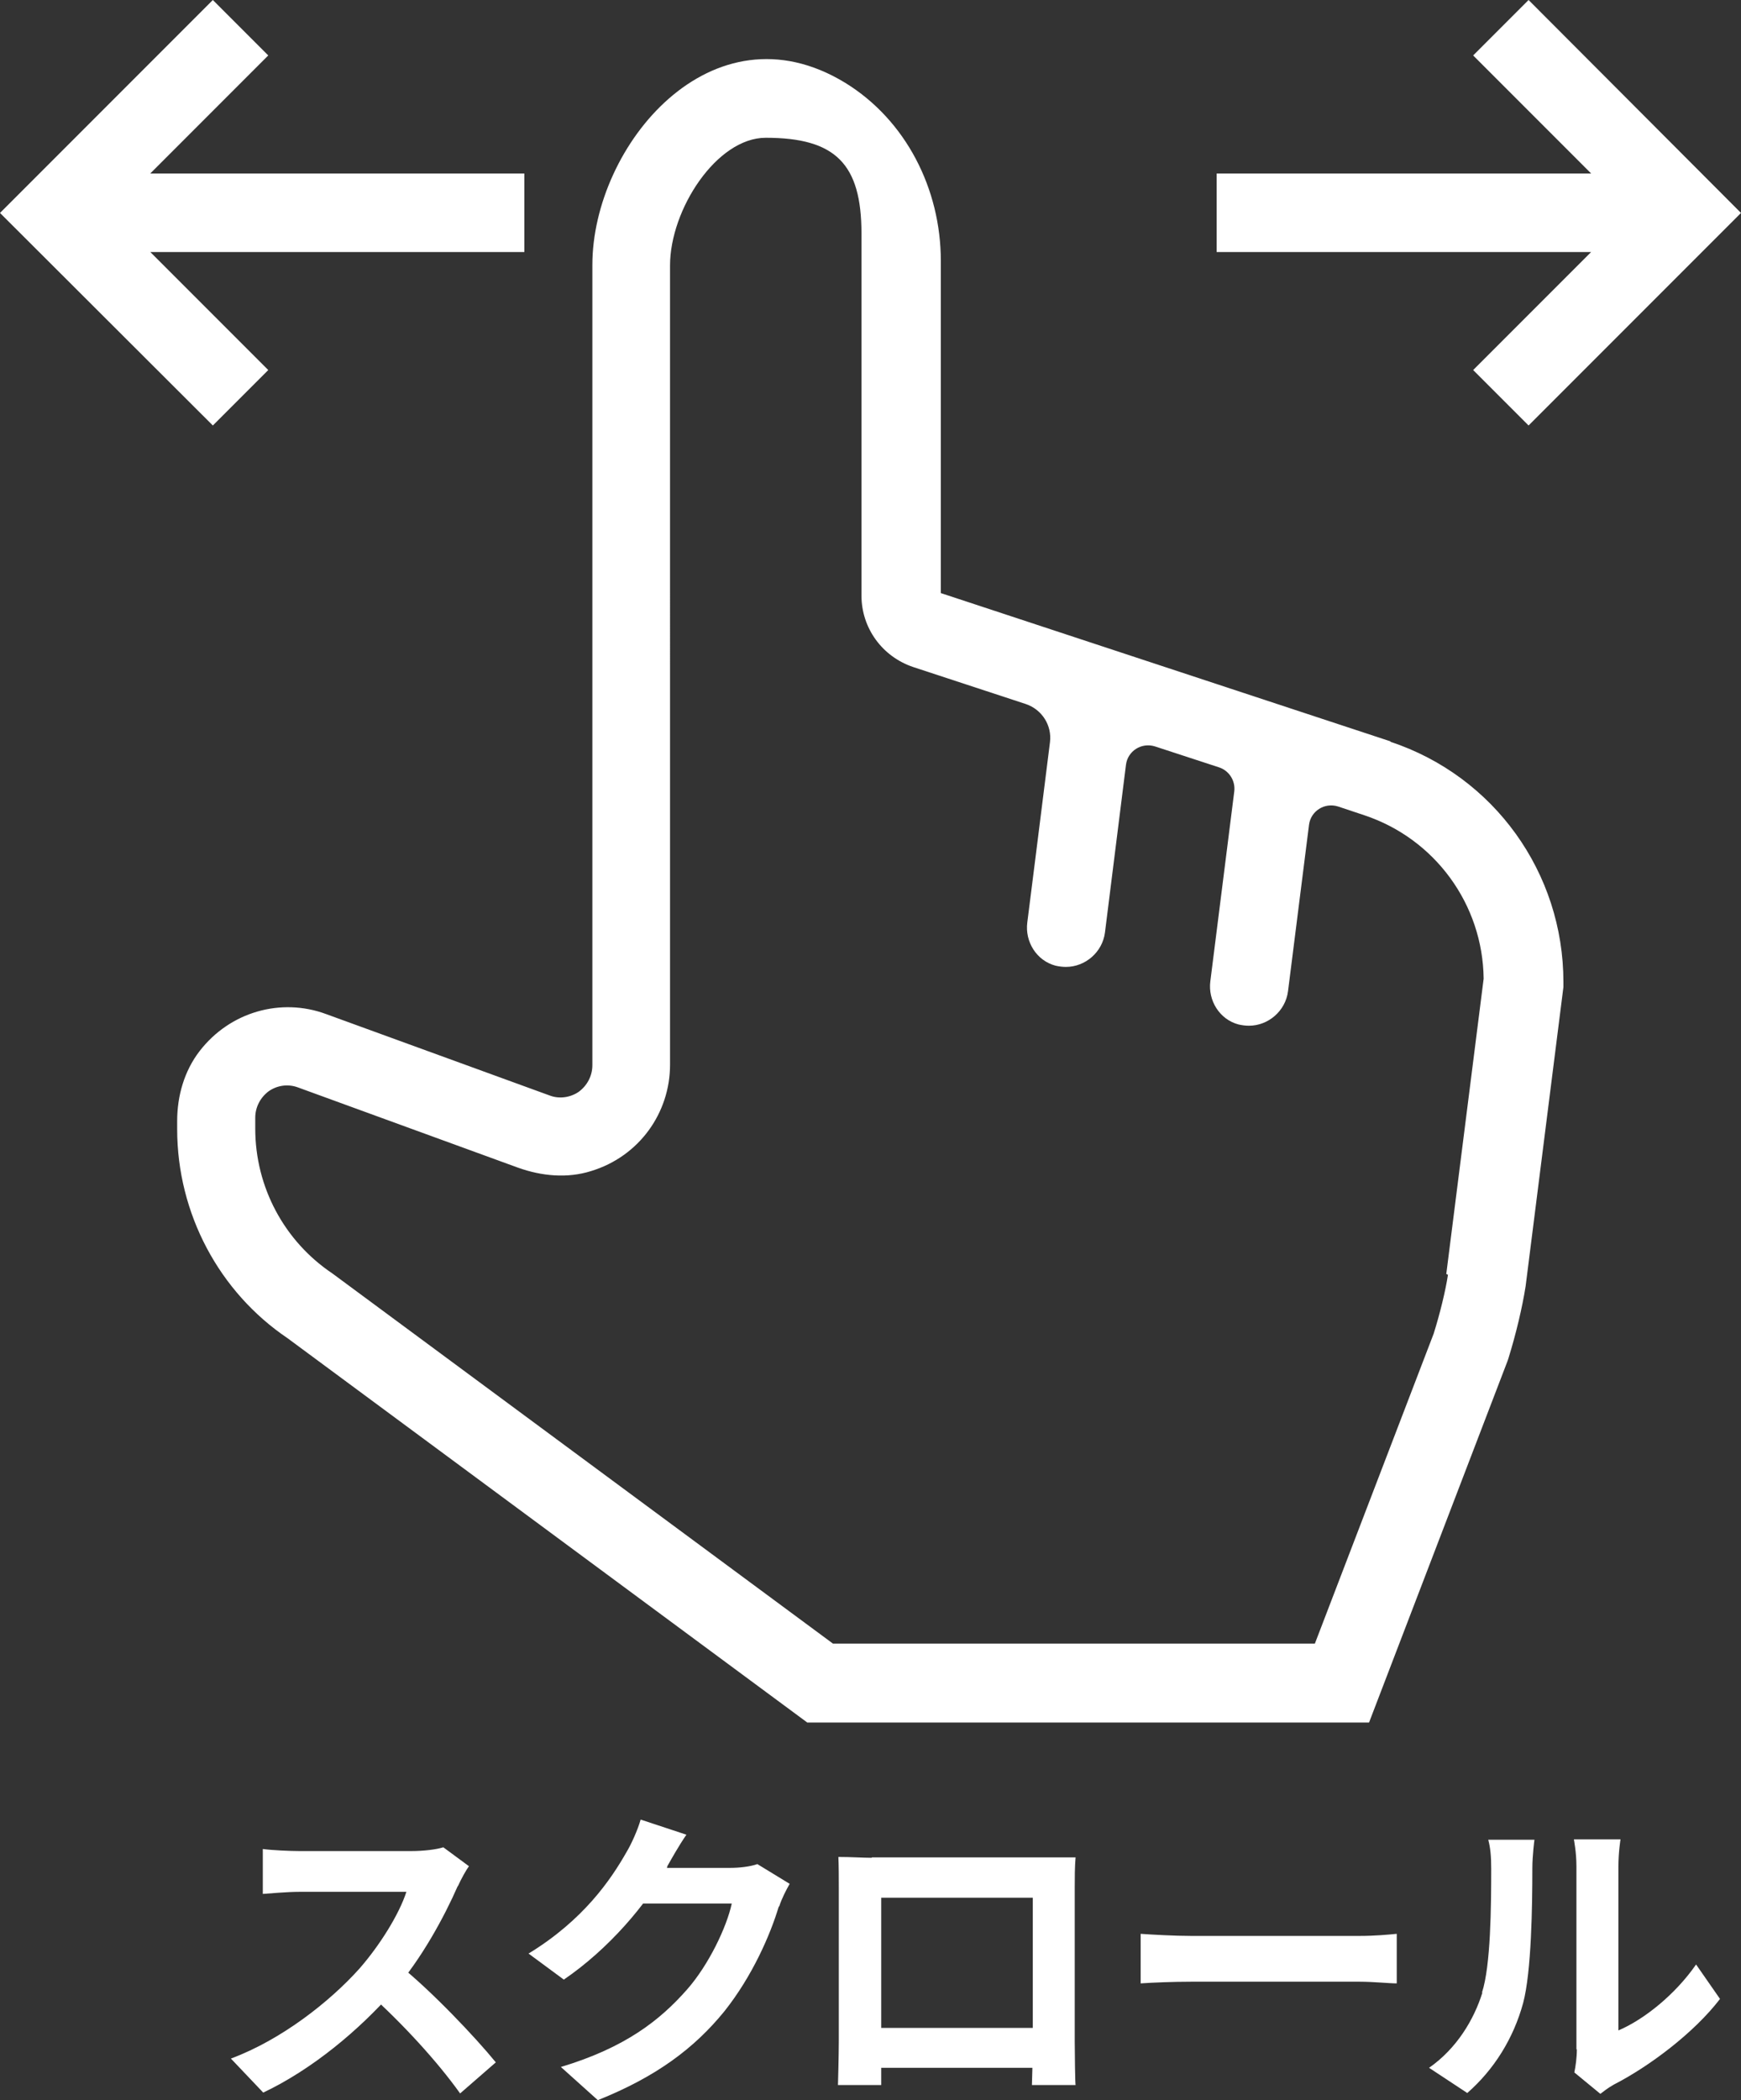 <?xml version="1.0" encoding="UTF-8"?>
<svg id="_レイヤー_2" data-name="レイヤー 2" xmlns="http://www.w3.org/2000/svg" width="41.47" height="50" viewBox="0 0 41.47 50">
  <rect x="0" y="0" width="41.47" height="50" fill="#333333" stroke="none"/>
  <defs>
    <style>
      .cls-1 {
        fill: #fff;
      }
    </style>
  </defs>
  <g id="_2" data-name="2">
    <g>
      <g>
        <path class="cls-1" d="M33.12,17.65l-10.71-3.53v-7.91c0-1.71-.83-3.35-2.28-4.24-3.17-1.93-6.02,1.49-6.02,4.34v19.05c0,.25-.12.48-.32.63-.2.14-.47.18-.7.09l-5.33-1.94c-1.06-.39-2.28-.06-3.01.89-.36.47-.53,1.06-.53,1.66v.19c0,2.01,1,3.88,2.63,4.98l12.38,9.15h13.38l3.3-8.61.02-.06c.18-.58.33-1.21.41-1.72l.9-7.12v-.12c0-2.6-1.65-4.9-4.12-5.72ZM34.49,30.35c-.06.39-.19.92-.34,1.4l-2.83,7.38h-11.48l-11.92-8.81c-1.15-.77-1.84-2.06-1.84-3.45v-.26c0-.25.12-.48.32-.63.2-.14.46-.18.7-.09l5.24,1.91c.56.2,1.17.26,1.74.08,1.15-.35,1.88-1.39,1.88-2.53V6.32c0-1.33,1.11-3.04,2.28-3.04,1.66,0,2.28.62,2.28,2.28v8.62c0,.77.49,1.45,1.23,1.7l2.68.88c.39.13.63.51.58.91-.17,1.37-.54,4.29-.54,4.29-.06.46.22.91.67,1.03.09.02.17.03.25.03.46,0,.87-.35.93-.82l.5-3.99c.04-.33.37-.54.69-.44l1.53.5c.24.08.39.32.36.57l-.57,4.52c-.06.46.22.91.67,1.03.09.02.17.03.25.03.46,0,.87-.35.93-.82l.5-3.96c.04-.33.37-.54.69-.44l.63.21c1.68.56,2.82,2.12,2.84,3.89l-.89,7.03Z"/>
        <g>
          <polygon class="cls-1" points="36.41 0 35.09 1.32 37.9 4.13 28.98 4.13 28.98 6 37.9 6 35.09 8.81 36.41 10.13 41.47 5.07 36.41 0"/>
          <polygon class="cls-1" points="5.07 0 6.39 1.32 3.58 4.13 12.49 4.13 12.49 6 3.58 6 6.39 8.81 5.07 10.13 0 5.07 5.07 0"/>
        </g>
      </g>
      <g>
        <path class="cls-1" d="M10.9,44.91c-.31.71-.86,1.73-1.51,2.47-.84.96-1.96,1.89-3.12,2.44l-.77-.81c1.21-.45,2.36-1.36,3.06-2.14.49-.56.95-1.3,1.12-1.83h-2.54c-.31,0-.72.04-.88.05v-1.07c.2.03.66.05.88.05h2.64c.33,0,.62-.04.78-.09l.61.45c-.06.08-.19.31-.26.47ZM11.81,49.1l-.85.74c-.55-.77-1.37-1.66-2.17-2.38l.7-.69c.78.62,1.84,1.74,2.32,2.33Z"/>
        <path class="cls-1" d="M15.9,44.44c-.5.9-1.4,1.96-2.47,2.69l-.84-.62c1.31-.8,1.96-1.76,2.33-2.41.11-.18.27-.53.34-.78l1.09.36c-.18.26-.37.6-.46.76ZM18.55,45.39c-.2.67-.63,1.66-1.3,2.5-.71.87-1.61,1.55-3.01,2.11l-.88-.79c1.53-.46,2.36-1.11,3.01-1.85.51-.58.94-1.48,1.06-2.04h-2.52l.34-.85h2.14c.23,0,.48-.03.65-.09l.77.47c-.08.14-.19.35-.25.54Z"/>
        <path class="cls-1" d="M20.77,44.22h4.11c.19,0,.47,0,.74,0-.02.22-.02.5-.02.72v3.66c0,.29.01,1.01.02,1.04h-1.04s.02-.61.02-1.02v-3.44h-3.61v3.44c0,.36,0,.98,0,1.02h-1.03s.02-.69.02-1.05v-3.65c0-.21,0-.52-.01-.73.3,0,.59.02.79.02ZM24.97,49.23h-4.49v-.95h4.49v.95Z"/>
        <path class="cls-1" d="M28.38,46.09h4.01c.35,0,.68-.03.88-.05v1.18c-.18,0-.56-.04-.88-.04h-4.02c-.42,0-.92.02-1.2.04v-1.18c.27.02.82.05,1.2.05Z"/>
        <path class="cls-1" d="M35.3,47.44c.21-.64.22-2.06.22-2.95,0-.3-.02-.5-.07-.69h1.1s-.05.37-.05.68c0,.89-.02,2.46-.22,3.21-.23.84-.69,1.58-1.33,2.14l-.91-.6c.66-.46,1.07-1.15,1.27-1.79ZM37.55,48.79v-4.36c0-.34-.06-.62-.06-.64h1.11s-.05.31-.05.65v3.9c.61-.26,1.35-.85,1.85-1.57l.57.82c-.62.81-1.69,1.61-2.53,2.04-.16.09-.25.17-.32.22l-.62-.51c.03-.14.06-.35.06-.55Z"/>
      </g>
    </g>
  </g>
</svg>